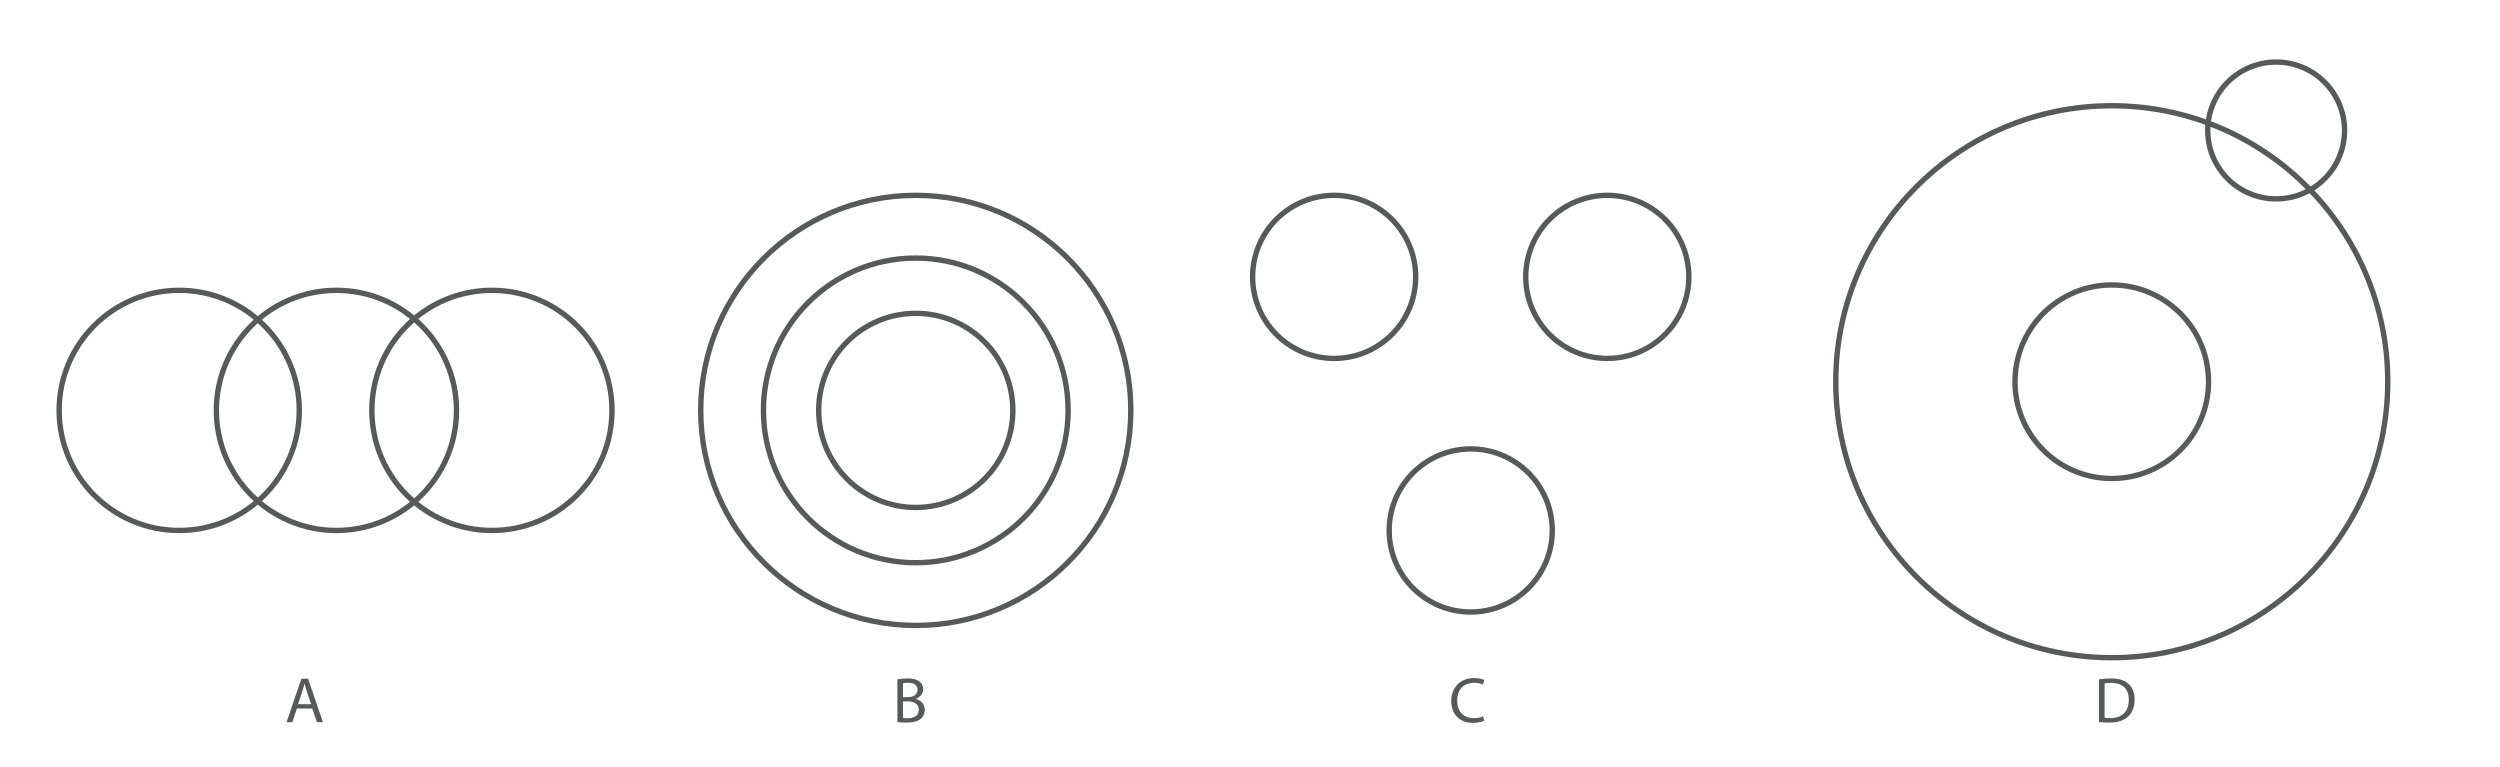 <?xml version="1.0" encoding="utf-8"?>
<!-- Generator: Adobe Illustrator 17.0.0, SVG Export Plug-In . SVG Version: 6.00 Build 0)  -->
<!DOCTYPE svg PUBLIC "-//W3C//DTD SVG 1.1//EN" "http://www.w3.org/Graphics/SVG/1.1/DTD/svg11.dtd">
<svg version="1.1" id="Layer_1" xmlns="http://www.w3.org/2000/svg" xmlns:xlink="http://www.w3.org/1999/xlink" x="0px" y="0px"
	 width="465px" height="142.667px" viewBox="0 0 465 142.667" enable-background="new 0 0 465 142.667" xml:space="preserve">
<g>
	<circle fill="none" stroke="#58595B" stroke-miterlimit="10" cx="33.333" cy="76.333" r="22.333"/>
	<circle fill="none" stroke="#58595B" stroke-miterlimit="10" cx="62.576" cy="76.333" r="22.333"/>
	<circle fill="none" stroke="#58595B" stroke-miterlimit="10" cx="91.497" cy="76.333" r="22.333"/>
	<circle fill="none" stroke="#58595B" stroke-miterlimit="10" cx="170.333" cy="76.333" r="40"/>
	<circle fill="none" stroke="#58595B" stroke-miterlimit="10" cx="170.333" cy="76.333" r="28.333"/>
	<circle fill="none" stroke="#58595B" stroke-miterlimit="10" cx="170.333" cy="76.333" r="18.055"/>
	<g>
		<circle fill="none" stroke="#58595B" stroke-miterlimit="10" cx="248.152" cy="51.5" r="15.167"/>
		<circle fill="none" stroke="#58595B" stroke-miterlimit="10" cx="298.957" cy="51.5" r="15.167"/>
	</g>
	<circle fill="none" stroke="#58595B" stroke-miterlimit="10" cx="273.554" cy="98.667" r="15.167"/>
	<circle fill="none" stroke="#58595B" stroke-miterlimit="10" cx="392.788" cy="71" r="51.333"/>
	<circle fill="none" stroke="#58595B" stroke-miterlimit="10" cx="392.788" cy="71" r="18"/>
	<circle fill="none" stroke="#58595B" stroke-miterlimit="10" cx="423.364" cy="24.267" r="12.725"/>
	<g>
		<path fill="#58595B" d="M55.219,131.791l-0.839,2.543H53.3l2.747-8.084h1.259l2.758,8.084h-1.115l-0.864-2.543H55.219z
			 M57.869,130.975l-0.792-2.326c-0.18-0.528-0.3-1.008-0.419-1.476h-0.024c-0.12,0.479-0.251,0.972-0.408,1.463l-0.792,2.339
			H57.869z"/>
	</g>
	<g>
		<path fill="#58595B" d="M166.912,126.358c0.456-0.096,1.175-0.168,1.907-0.168c1.043,0,1.715,0.18,2.219,0.588
			c0.42,0.312,0.672,0.791,0.672,1.427c0,0.78-0.516,1.464-1.367,1.775v0.023c0.768,0.192,1.667,0.828,1.667,2.027
			c0,0.695-0.276,1.224-0.684,1.619c-0.564,0.516-1.475,0.756-2.794,0.756c-0.72,0-1.271-0.048-1.619-0.097V126.358z
			 M167.955,129.668h0.947c1.104,0,1.751-0.576,1.751-1.355c0-0.947-0.72-1.319-1.775-1.319c-0.48,0-0.755,0.036-0.923,0.072
			V129.668z M167.955,133.542c0.204,0.036,0.503,0.049,0.875,0.049c1.079,0,2.075-0.396,2.075-1.571c0-1.104-0.947-1.56-2.087-1.56
			h-0.863V133.542z"/>
	</g>
	<g>
		<path fill="#58595B" d="M276.061,134.07c-0.384,0.191-1.151,0.384-2.135,0.384c-2.279,0-3.994-1.439-3.994-4.09
			c0-2.53,1.715-4.246,4.222-4.246c1.008,0,1.644,0.216,1.919,0.36l-0.252,0.852c-0.396-0.192-0.959-0.336-1.631-0.336
			c-1.895,0-3.154,1.211-3.154,3.334c0,1.979,1.139,3.25,3.106,3.25c0.636,0,1.283-0.132,1.703-0.336L276.061,134.07z"/>
	</g>
	<g>
		<path fill="#58595B" d="M390.412,126.358c0.635-0.096,1.391-0.168,2.219-0.168c1.498,0,2.566,0.348,3.273,1.008
			c0.72,0.659,1.14,1.595,1.14,2.902c0,1.319-0.407,2.398-1.163,3.142c-0.756,0.756-2.004,1.164-3.574,1.164
			c-0.744,0-1.367-0.036-1.895-0.097V126.358z M391.455,133.506c0.264,0.048,0.647,0.06,1.055,0.06c2.231,0,3.443-1.247,3.443-3.43
			c0.012-1.907-1.068-3.119-3.275-3.119c-0.539,0-0.947,0.049-1.223,0.108V133.506z"/>
	</g>
</g>
</svg>
